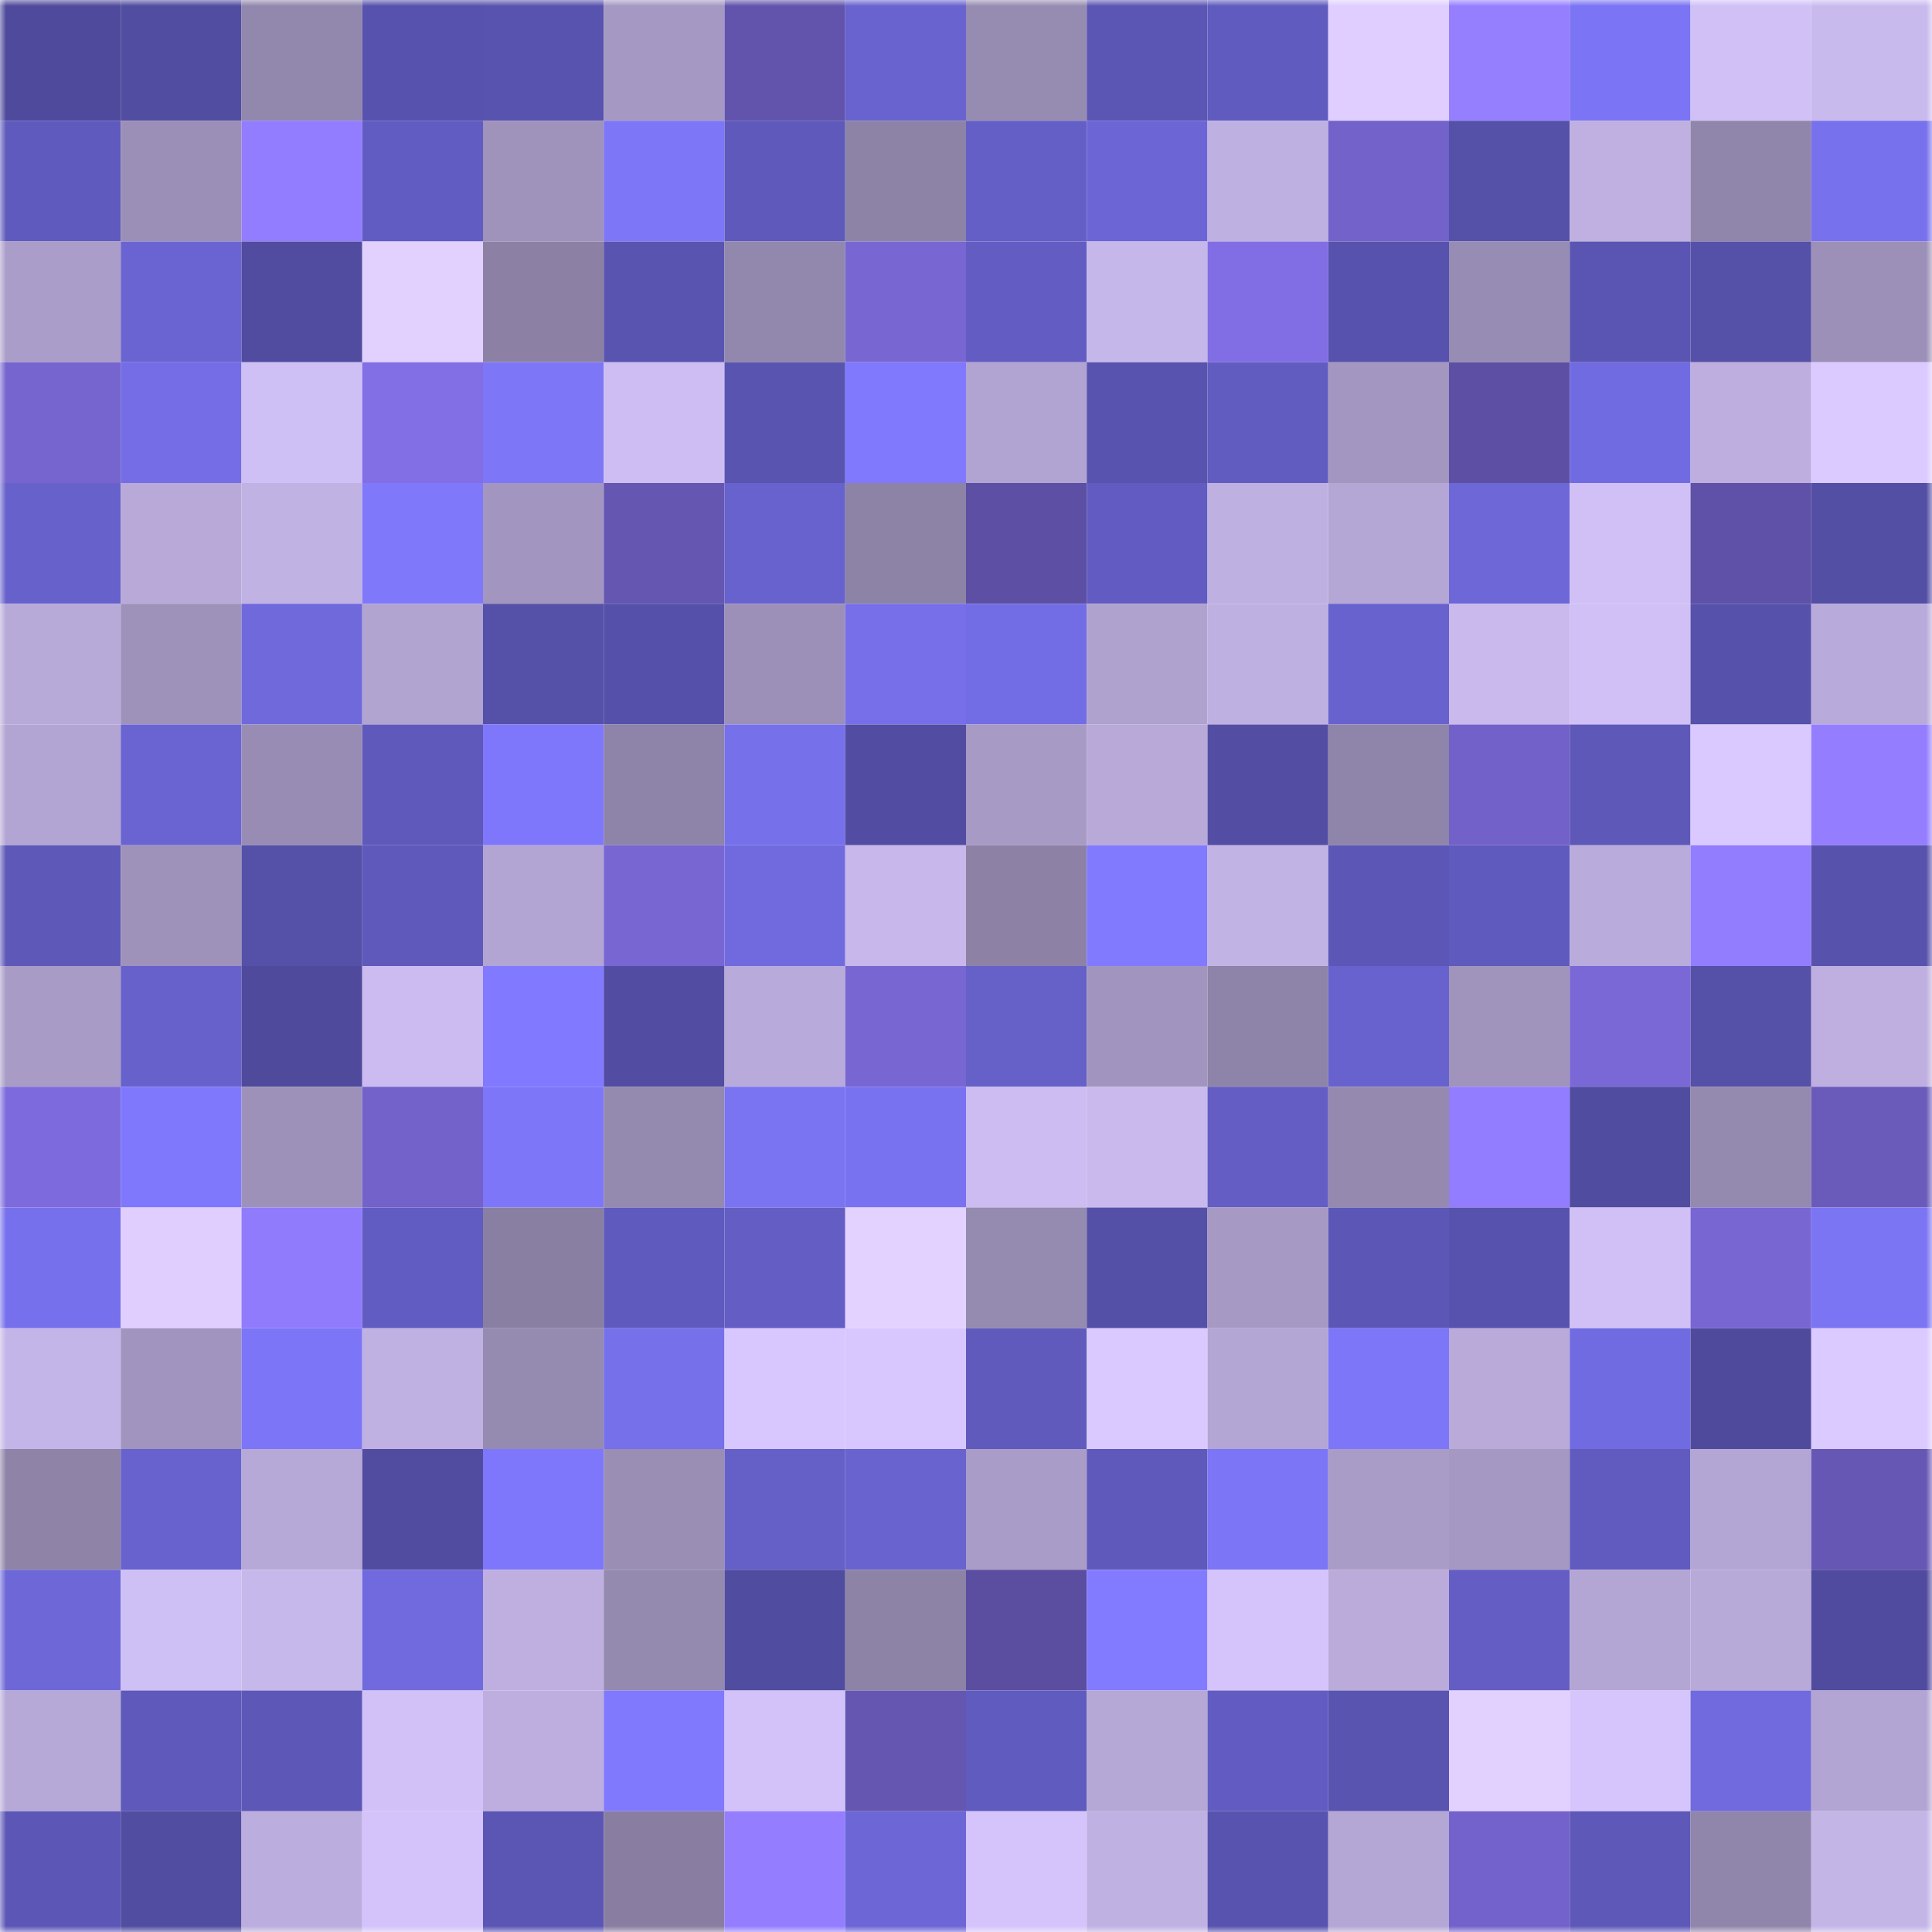 <svg viewBox="0 0 160 160" fill="none" role="img" xmlns="http://www.w3.org/2000/svg" width="240" height="240" name="ethereum%2C0x98dd971cd6b88bbb31728bfd8e4fcea9993fc48e"><mask id="56122103" mask-type="alpha" maskUnits="userSpaceOnUse" x="0" y="0" width="160" height="160"><rect width="160" height="160" fill="#FFFFFF"></rect></mask><g mask="url(#56122103)"><rect x="0" y="0" width="10" height="10" fill="#4f4a9c"></rect><rect x="10" y="0" width="10" height="10" fill="#514da1"></rect><rect x="20" y="0" width="10" height="10" fill="#9287ac"></rect><rect x="30" y="0" width="10" height="10" fill="#5752ad"></rect><rect x="40" y="0" width="10" height="10" fill="#5853ae"></rect><rect x="50" y="0" width="10" height="10" fill="#a598c3"></rect><rect x="60" y="0" width="10" height="10" fill="#6253ac"></rect><rect x="70" y="0" width="10" height="10" fill="#6963cf"></rect><rect x="80" y="0" width="10" height="10" fill="#968bb1"></rect><rect x="90" y="0" width="10" height="10" fill="#5b56b4"></rect><rect x="100" y="0" width="10" height="10" fill="#605bbe"></rect><rect x="110" y="0" width="10" height="10" fill="#dfceff"></rect><rect x="120" y="0" width="10" height="10" fill="#967fff"></rect><rect x="130" y="0" width="10" height="10" fill="#7b74f4"></rect><rect x="140" y="0" width="10" height="10" fill="#d0c0f6"></rect><rect x="150" y="0" width="10" height="10" fill="#c9baee"></rect><rect x="0" y="10" width="10" height="10" fill="#5f5abd"></rect><rect x="10" y="10" width="10" height="10" fill="#9b8fb7"></rect><rect x="20" y="10" width="10" height="10" fill="#927cff"></rect><rect x="30" y="10" width="10" height="10" fill="#615cc1"></rect><rect x="40" y="10" width="10" height="10" fill="#9f92bb"></rect><rect x="50" y="10" width="10" height="10" fill="#7d76f7"></rect><rect x="60" y="10" width="10" height="10" fill="#5e59ba"></rect><rect x="70" y="10" width="10" height="10" fill="#8d83a7"></rect><rect x="80" y="10" width="10" height="10" fill="#645fc7"></rect><rect x="90" y="10" width="10" height="10" fill="#6c65d5"></rect><rect x="100" y="10" width="10" height="10" fill="#beb0e1"></rect><rect x="110" y="10" width="10" height="10" fill="#7362ca"></rect><rect x="120" y="10" width="10" height="10" fill="#5550a8"></rect><rect x="130" y="10" width="10" height="10" fill="#bfb0e1"></rect><rect x="140" y="10" width="10" height="10" fill="#9085aa"></rect><rect x="150" y="10" width="10" height="10" fill="#7871ed"></rect><rect x="0" y="20" width="10" height="10" fill="#aa9dc9"></rect><rect x="10" y="20" width="10" height="10" fill="#6a64d2"></rect><rect x="20" y="20" width="10" height="10" fill="#514ca0"></rect><rect x="30" y="20" width="10" height="10" fill="#e2d0ff"></rect><rect x="40" y="20" width="10" height="10" fill="#8c81a5"></rect><rect x="50" y="20" width="10" height="10" fill="#5954b0"></rect><rect x="60" y="20" width="10" height="10" fill="#9287ad"></rect><rect x="70" y="20" width="10" height="10" fill="#7866d2"></rect><rect x="80" y="20" width="10" height="10" fill="#635dc3"></rect><rect x="90" y="20" width="10" height="10" fill="#c6b7ea"></rect><rect x="100" y="20" width="10" height="10" fill="#826ee4"></rect><rect x="110" y="20" width="10" height="10" fill="#5752ad"></rect><rect x="120" y="20" width="10" height="10" fill="#978cb3"></rect><rect x="130" y="20" width="10" height="10" fill="#5a55b3"></rect><rect x="140" y="20" width="10" height="10" fill="#5550a8"></rect><rect x="150" y="20" width="10" height="10" fill="#9c90b8"></rect><rect x="0" y="30" width="10" height="10" fill="#7664cf"></rect><rect x="10" y="30" width="10" height="10" fill="#746de5"></rect><rect x="20" y="30" width="10" height="10" fill="#cebff4"></rect><rect x="30" y="30" width="10" height="10" fill="#826ee5"></rect><rect x="40" y="30" width="10" height="10" fill="#7d76f7"></rect><rect x="50" y="30" width="10" height="10" fill="#cdbdf2"></rect><rect x="60" y="30" width="10" height="10" fill="#5954b0"></rect><rect x="70" y="30" width="10" height="10" fill="#8078fd"></rect><rect x="80" y="30" width="10" height="10" fill="#b2a4d2"></rect><rect x="90" y="30" width="10" height="10" fill="#5853ae"></rect><rect x="100" y="30" width="10" height="10" fill="#615cc0"></rect><rect x="110" y="30" width="10" height="10" fill="#a396c0"></rect><rect x="120" y="30" width="10" height="10" fill="#5d4fa3"></rect><rect x="130" y="30" width="10" height="10" fill="#716be1"></rect><rect x="140" y="30" width="10" height="10" fill="#bdaedf"></rect><rect x="150" y="30" width="10" height="10" fill="#dbcaff"></rect><rect x="0" y="40" width="10" height="10" fill="#6761cc"></rect><rect x="10" y="40" width="10" height="10" fill="#b8a9d9"></rect><rect x="20" y="40" width="10" height="10" fill="#c1b2e4"></rect><rect x="30" y="40" width="10" height="10" fill="#7f78fb"></rect><rect x="40" y="40" width="10" height="10" fill="#a296c0"></rect><rect x="50" y="40" width="10" height="10" fill="#6556b2"></rect><rect x="60" y="40" width="10" height="10" fill="#6862ce"></rect><rect x="70" y="40" width="10" height="10" fill="#8d83a7"></rect><rect x="80" y="40" width="10" height="10" fill="#5d4fa3"></rect><rect x="90" y="40" width="10" height="10" fill="#625cc2"></rect><rect x="100" y="40" width="10" height="10" fill="#bfb0e2"></rect><rect x="110" y="40" width="10" height="10" fill="#b4a6d5"></rect><rect x="120" y="40" width="10" height="10" fill="#6d67d8"></rect><rect x="130" y="40" width="10" height="10" fill="#d0c0f6"></rect><rect x="140" y="40" width="10" height="10" fill="#5f51a7"></rect><rect x="150" y="40" width="10" height="10" fill="#534fa5"></rect><rect x="0" y="50" width="10" height="10" fill="#b7a9d8"></rect><rect x="10" y="50" width="10" height="10" fill="#9e92bb"></rect><rect x="20" y="50" width="10" height="10" fill="#6f69dc"></rect><rect x="30" y="50" width="10" height="10" fill="#b1a4d1"></rect><rect x="40" y="50" width="10" height="10" fill="#5550a8"></rect><rect x="50" y="50" width="10" height="10" fill="#5550a9"></rect><rect x="60" y="50" width="10" height="10" fill="#9c90b9"></rect><rect x="70" y="50" width="10" height="10" fill="#766fe9"></rect><rect x="80" y="50" width="10" height="10" fill="#736de5"></rect><rect x="90" y="50" width="10" height="10" fill="#afa2cf"></rect><rect x="100" y="50" width="10" height="10" fill="#bfb0e2"></rect><rect x="110" y="50" width="10" height="10" fill="#6862ce"></rect><rect x="120" y="50" width="10" height="10" fill="#c9b9ed"></rect><rect x="130" y="50" width="10" height="10" fill="#d0c0f6"></rect><rect x="140" y="50" width="10" height="10" fill="#5651ab"></rect><rect x="150" y="50" width="10" height="10" fill="#b8aada"></rect><rect x="0" y="60" width="10" height="10" fill="#b3a5d3"></rect><rect x="10" y="60" width="10" height="10" fill="#6a64d2"></rect><rect x="20" y="60" width="10" height="10" fill="#988cb4"></rect><rect x="30" y="60" width="10" height="10" fill="#5e59ba"></rect><rect x="40" y="60" width="10" height="10" fill="#7f77fb"></rect><rect x="50" y="60" width="10" height="10" fill="#8e83a8"></rect><rect x="60" y="60" width="10" height="10" fill="#7670eb"></rect><rect x="70" y="60" width="10" height="10" fill="#524da2"></rect><rect x="80" y="60" width="10" height="10" fill="#a79ac5"></rect><rect x="90" y="60" width="10" height="10" fill="#b8a9d9"></rect><rect x="100" y="60" width="10" height="10" fill="#534ea4"></rect><rect x="110" y="60" width="10" height="10" fill="#8f84a9"></rect><rect x="120" y="60" width="10" height="10" fill="#7261c8"></rect><rect x="130" y="60" width="10" height="10" fill="#5e58b9"></rect><rect x="140" y="60" width="10" height="10" fill="#dac9ff"></rect><rect x="150" y="60" width="10" height="10" fill="#947eff"></rect><rect x="0" y="70" width="10" height="10" fill="#5e58b9"></rect><rect x="10" y="70" width="10" height="10" fill="#9e92bb"></rect><rect x="20" y="70" width="10" height="10" fill="#5550a8"></rect><rect x="30" y="70" width="10" height="10" fill="#5e59ba"></rect><rect x="40" y="70" width="10" height="10" fill="#b2a5d3"></rect><rect x="50" y="70" width="10" height="10" fill="#7866d3"></rect><rect x="60" y="70" width="10" height="10" fill="#716adf"></rect><rect x="70" y="70" width="10" height="10" fill="#c7b7eb"></rect><rect x="80" y="70" width="10" height="10" fill="#8d82a6"></rect><rect x="90" y="70" width="10" height="10" fill="#817aff"></rect><rect x="100" y="70" width="10" height="10" fill="#c2b3e5"></rect><rect x="110" y="70" width="10" height="10" fill="#5c57b7"></rect><rect x="120" y="70" width="10" height="10" fill="#5f5abd"></rect><rect x="130" y="70" width="10" height="10" fill="#b9abdb"></rect><rect x="140" y="70" width="10" height="10" fill="#937dff"></rect><rect x="150" y="70" width="10" height="10" fill="#5752ab"></rect><rect x="0" y="80" width="10" height="10" fill="#a89bc6"></rect><rect x="10" y="80" width="10" height="10" fill="#6761cb"></rect><rect x="20" y="80" width="10" height="10" fill="#4f4a9c"></rect><rect x="30" y="80" width="10" height="10" fill="#cbbbf0"></rect><rect x="40" y="80" width="10" height="10" fill="#8179ff"></rect><rect x="50" y="80" width="10" height="10" fill="#524da3"></rect><rect x="60" y="80" width="10" height="10" fill="#b8aada"></rect><rect x="70" y="80" width="10" height="10" fill="#7866d2"></rect><rect x="80" y="80" width="10" height="10" fill="#6660c9"></rect><rect x="90" y="80" width="10" height="10" fill="#a194be"></rect><rect x="100" y="80" width="10" height="10" fill="#8e83a8"></rect><rect x="110" y="80" width="10" height="10" fill="#6862ce"></rect><rect x="120" y="80" width="10" height="10" fill="#a094bd"></rect><rect x="130" y="80" width="10" height="10" fill="#7a68d7"></rect><rect x="140" y="80" width="10" height="10" fill="#5550a8"></rect><rect x="150" y="80" width="10" height="10" fill="#beafe0"></rect><rect x="0" y="90" width="10" height="10" fill="#7d6adc"></rect><rect x="10" y="90" width="10" height="10" fill="#7f78fc"></rect><rect x="20" y="90" width="10" height="10" fill="#9d91ba"></rect><rect x="30" y="90" width="10" height="10" fill="#7362ca"></rect><rect x="40" y="90" width="10" height="10" fill="#7d76f9"></rect><rect x="50" y="90" width="10" height="10" fill="#9489af"></rect><rect x="60" y="90" width="10" height="10" fill="#7a73f2"></rect><rect x="70" y="90" width="10" height="10" fill="#7972f0"></rect><rect x="80" y="90" width="10" height="10" fill="#ccbcf1"></rect><rect x="90" y="90" width="10" height="10" fill="#c9b9ed"></rect><rect x="100" y="90" width="10" height="10" fill="#635dc4"></rect><rect x="110" y="90" width="10" height="10" fill="#9589b0"></rect><rect x="120" y="90" width="10" height="10" fill="#927cff"></rect><rect x="130" y="90" width="10" height="10" fill="#504c9f"></rect><rect x="140" y="90" width="10" height="10" fill="#9489af"></rect><rect x="150" y="90" width="10" height="10" fill="#6a5bbb"></rect><rect x="0" y="100" width="10" height="10" fill="#7770ec"></rect><rect x="10" y="100" width="10" height="10" fill="#e0ceff"></rect><rect x="20" y="100" width="10" height="10" fill="#907bfd"></rect><rect x="30" y="100" width="10" height="10" fill="#615cc1"></rect><rect x="40" y="100" width="10" height="10" fill="#897fa2"></rect><rect x="50" y="100" width="10" height="10" fill="#5f5abd"></rect><rect x="60" y="100" width="10" height="10" fill="#635dc4"></rect><rect x="70" y="100" width="10" height="10" fill="#e3d2ff"></rect><rect x="80" y="100" width="10" height="10" fill="#958ab0"></rect><rect x="90" y="100" width="10" height="10" fill="#5550a7"></rect><rect x="100" y="100" width="10" height="10" fill="#a699c4"></rect><rect x="110" y="100" width="10" height="10" fill="#5c57b7"></rect><rect x="120" y="100" width="10" height="10" fill="#5752ad"></rect><rect x="130" y="100" width="10" height="10" fill="#d0c0f6"></rect><rect x="140" y="100" width="10" height="10" fill="#7866d3"></rect><rect x="150" y="100" width="10" height="10" fill="#7b74f3"></rect><rect x="0" y="110" width="10" height="10" fill="#c4b5e8"></rect><rect x="10" y="110" width="10" height="10" fill="#a194be"></rect><rect x="20" y="110" width="10" height="10" fill="#7c75f7"></rect><rect x="30" y="110" width="10" height="10" fill="#bfb1e2"></rect><rect x="40" y="110" width="10" height="10" fill="#958ab0"></rect><rect x="50" y="110" width="10" height="10" fill="#7670ea"></rect><rect x="60" y="110" width="10" height="10" fill="#d7c7fe"></rect><rect x="70" y="110" width="10" height="10" fill="#d8c7ff"></rect><rect x="80" y="110" width="10" height="10" fill="#5f5abc"></rect><rect x="90" y="110" width="10" height="10" fill="#dac9ff"></rect><rect x="100" y="110" width="10" height="10" fill="#b4a6d4"></rect><rect x="110" y="110" width="10" height="10" fill="#7d76f8"></rect><rect x="120" y="110" width="10" height="10" fill="#b9aada"></rect><rect x="130" y="110" width="10" height="10" fill="#716be1"></rect><rect x="140" y="110" width="10" height="10" fill="#4f4a9c"></rect><rect x="150" y="110" width="10" height="10" fill="#dbcaff"></rect><rect x="0" y="120" width="10" height="10" fill="#8f84a8"></rect><rect x="10" y="120" width="10" height="10" fill="#6862cf"></rect><rect x="20" y="120" width="10" height="10" fill="#b6a8d7"></rect><rect x="30" y="120" width="10" height="10" fill="#514ca0"></rect><rect x="40" y="120" width="10" height="10" fill="#7f77fb"></rect><rect x="50" y="120" width="10" height="10" fill="#9a8eb5"></rect><rect x="60" y="120" width="10" height="10" fill="#655fc8"></rect><rect x="70" y="120" width="10" height="10" fill="#6963cf"></rect><rect x="80" y="120" width="10" height="10" fill="#a99cc8"></rect><rect x="90" y="120" width="10" height="10" fill="#5e59bb"></rect><rect x="100" y="120" width="10" height="10" fill="#7c75f5"></rect><rect x="110" y="120" width="10" height="10" fill="#a99cc7"></rect><rect x="120" y="120" width="10" height="10" fill="#a598c3"></rect><rect x="130" y="120" width="10" height="10" fill="#615bc0"></rect><rect x="140" y="120" width="10" height="10" fill="#b3a6d4"></rect><rect x="150" y="120" width="10" height="10" fill="#6757b5"></rect><rect x="0" y="130" width="10" height="10" fill="#6d67d8"></rect><rect x="10" y="130" width="10" height="10" fill="#cebff4"></rect><rect x="20" y="130" width="10" height="10" fill="#c7b8eb"></rect><rect x="30" y="130" width="10" height="10" fill="#706ade"></rect><rect x="40" y="130" width="10" height="10" fill="#beafe0"></rect><rect x="50" y="130" width="10" height="10" fill="#9489af"></rect><rect x="60" y="130" width="10" height="10" fill="#504c9f"></rect><rect x="70" y="130" width="10" height="10" fill="#8d83a7"></rect><rect x="80" y="130" width="10" height="10" fill="#5b4da0"></rect><rect x="90" y="130" width="10" height="10" fill="#837bff"></rect><rect x="100" y="130" width="10" height="10" fill="#d4c4fb"></rect><rect x="110" y="130" width="10" height="10" fill="#baabdb"></rect><rect x="120" y="130" width="10" height="10" fill="#635dc4"></rect><rect x="130" y="130" width="10" height="10" fill="#b3a6d4"></rect><rect x="140" y="130" width="10" height="10" fill="#b7a9d8"></rect><rect x="150" y="130" width="10" height="10" fill="#504b9e"></rect><rect x="0" y="140" width="10" height="10" fill="#b6a8d7"></rect><rect x="10" y="140" width="10" height="10" fill="#5e59bb"></rect><rect x="20" y="140" width="10" height="10" fill="#5d57b8"></rect><rect x="30" y="140" width="10" height="10" fill="#d1c1f6"></rect><rect x="40" y="140" width="10" height="10" fill="#bdaedf"></rect><rect x="50" y="140" width="10" height="10" fill="#8079fe"></rect><rect x="60" y="140" width="10" height="10" fill="#d2c2f9"></rect><rect x="70" y="140" width="10" height="10" fill="#6556b1"></rect><rect x="80" y="140" width="10" height="10" fill="#605bbe"></rect><rect x="90" y="140" width="10" height="10" fill="#b5a7d6"></rect><rect x="100" y="140" width="10" height="10" fill="#625cc2"></rect><rect x="110" y="140" width="10" height="10" fill="#5954b0"></rect><rect x="120" y="140" width="10" height="10" fill="#e2d1ff"></rect><rect x="130" y="140" width="10" height="10" fill="#d6c5fc"></rect><rect x="140" y="140" width="10" height="10" fill="#706ade"></rect><rect x="150" y="140" width="10" height="10" fill="#b3a5d3"></rect><rect x="0" y="150" width="10" height="10" fill="#5c57b6"></rect><rect x="10" y="150" width="10" height="10" fill="#514da1"></rect><rect x="20" y="150" width="10" height="10" fill="#bbaddd"></rect><rect x="30" y="150" width="10" height="10" fill="#d3c3fa"></rect><rect x="40" y="150" width="10" height="10" fill="#5b56b4"></rect><rect x="50" y="150" width="10" height="10" fill="#897ea1"></rect><rect x="60" y="150" width="10" height="10" fill="#947eff"></rect><rect x="70" y="150" width="10" height="10" fill="#6c66d6"></rect><rect x="80" y="150" width="10" height="10" fill="#d5c4fb"></rect><rect x="90" y="150" width="10" height="10" fill="#c0b1e3"></rect><rect x="100" y="150" width="10" height="10" fill="#5853ae"></rect><rect x="110" y="150" width="10" height="10" fill="#b4a6d5"></rect><rect x="120" y="150" width="10" height="10" fill="#7362cb"></rect><rect x="130" y="150" width="10" height="10" fill="#5e58b9"></rect><rect x="140" y="150" width="10" height="10" fill="#9085aa"></rect><rect x="150" y="150" width="10" height="10" fill="#c4b5e7"></rect></g></svg>